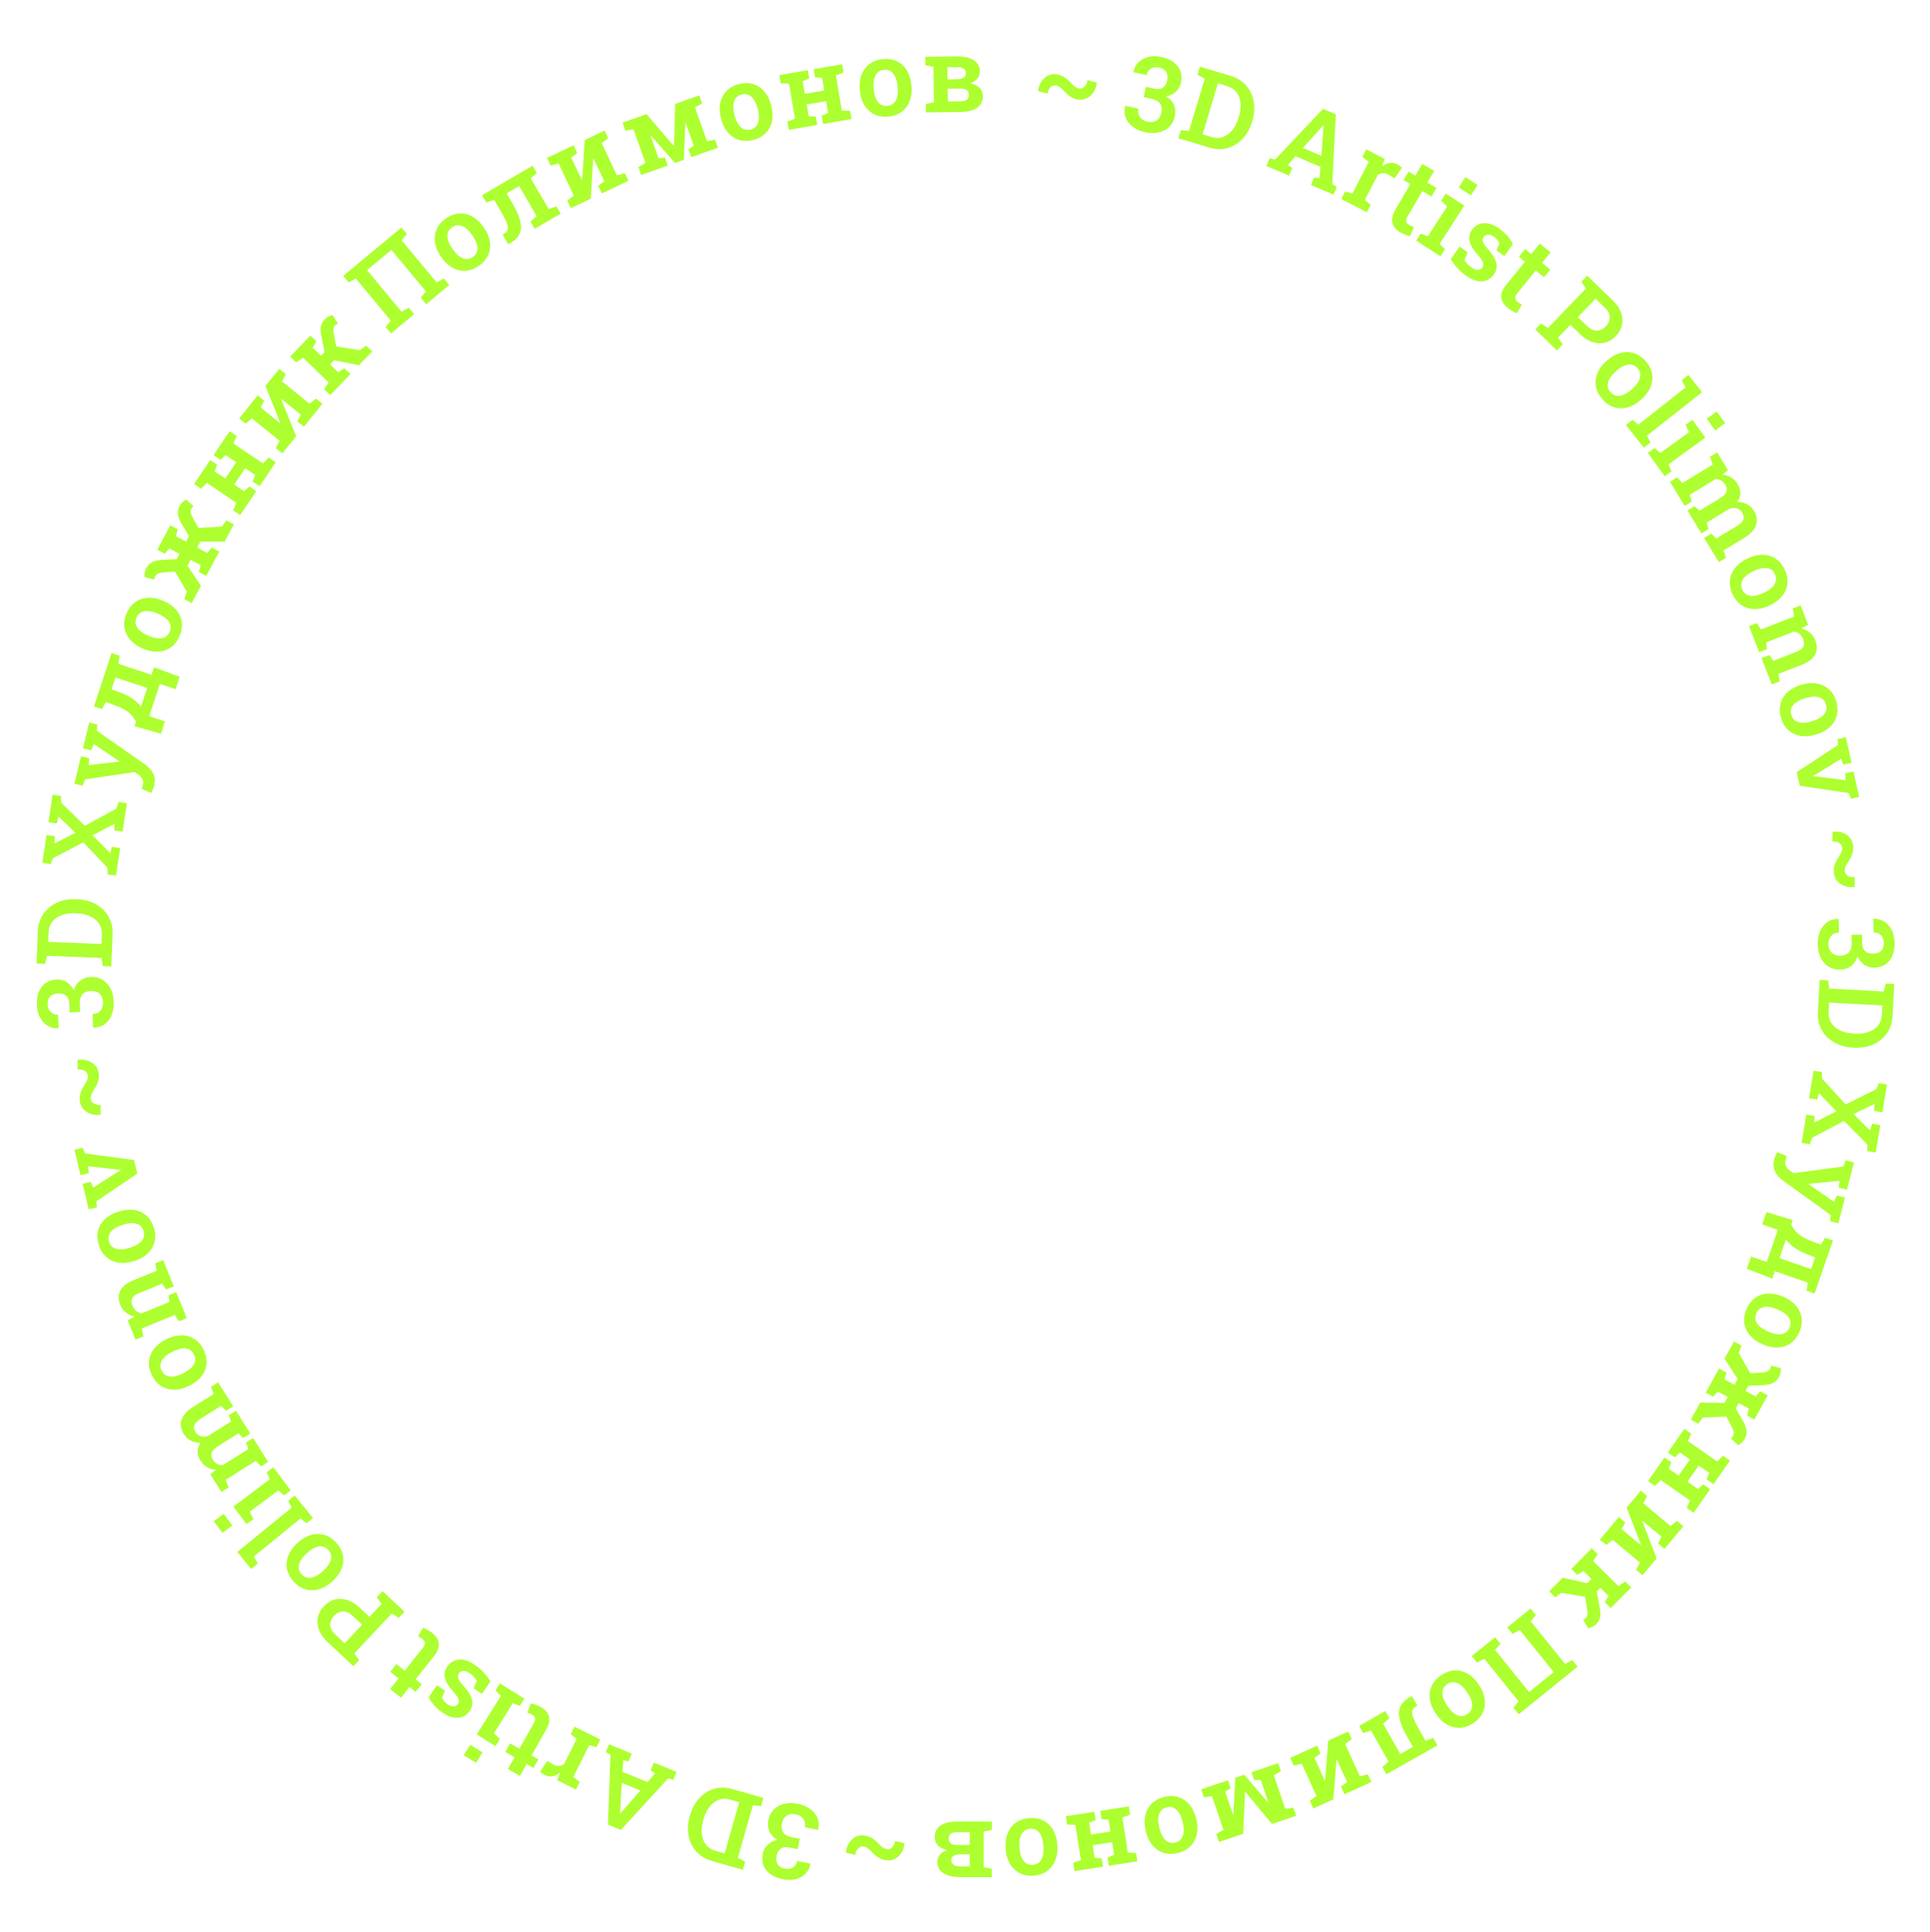 <?xml version="1.0" encoding="UTF-8"?> <svg xmlns="http://www.w3.org/2000/svg" width="1138" height="1139" viewBox="0 0 1138 1139" fill="none"> <path d="M636.019 58.706C634.376 58.513 632.87 58.011 631.502 57.2C630.134 56.388 628.741 55.188 627.323 53.599C626.387 52.574 625.543 51.804 624.79 51.289C624.038 50.773 623.231 50.465 622.369 50.364C621.227 50.229 620.203 50.637 619.299 51.588C618.397 52.518 617.861 53.705 617.691 55.148L612.097 53.727C612.343 51.643 612.954 49.815 613.931 48.243C614.929 46.674 616.186 45.491 617.702 44.694C619.221 43.877 620.902 43.576 622.746 43.793C624.39 43.987 625.923 44.513 627.346 45.371C628.789 46.232 630.204 47.425 631.589 48.949C632.503 49.991 633.326 50.769 634.058 51.282C634.812 51.777 635.621 52.075 636.483 52.177C637.605 52.309 638.63 51.891 639.556 50.923C640.486 49.935 641.036 48.709 641.208 47.246L646.802 48.666C646.557 50.751 645.925 52.587 644.905 54.174C643.905 55.763 642.634 56.975 641.093 57.81C639.555 58.624 637.863 58.923 636.019 58.706Z" fill="#ADFF2F"></path> <path d="M675.217 77.932C672.495 77.342 670.134 76.325 668.135 74.879C666.135 73.434 664.691 71.665 663.802 69.573C662.937 67.465 662.814 65.126 663.433 62.554L663.531 62.39L671.312 64.076C671.047 65.299 671.078 66.441 671.406 67.504C671.737 68.546 672.339 69.44 673.209 70.187C674.08 70.933 675.196 71.454 676.557 71.749C678.648 72.202 680.421 71.977 681.876 71.074C683.332 70.171 684.29 68.654 684.752 66.524C685.218 64.374 684.993 62.601 684.077 61.205C683.165 59.789 681.516 58.822 679.13 58.305L674.366 57.273L675.681 51.207L680.592 52.272C682.032 52.584 683.269 52.594 684.303 52.301C685.341 51.989 686.177 51.417 686.812 50.584C687.467 49.755 687.933 48.7 688.211 47.418C688.638 45.445 688.449 43.794 687.643 42.462C686.857 41.136 685.467 40.256 683.475 39.825C682.272 39.564 681.153 39.58 680.12 39.872C679.11 40.148 678.244 40.663 677.524 41.416C676.827 42.153 676.353 43.103 676.101 44.267L668.319 42.581L668.299 42.39C668.727 40.129 669.715 38.236 671.263 36.714C672.836 35.175 674.788 34.122 677.121 33.553C679.474 32.989 682.021 33.004 684.763 33.599C689.062 34.53 692.274 36.341 694.396 39.032C696.522 41.702 697.162 44.99 696.316 48.895C695.893 50.848 694.95 52.533 693.486 53.951C692.027 55.348 690.083 56.311 687.656 56.838C689.899 58.212 691.429 59.917 692.247 61.953C693.09 63.973 693.259 66.147 692.755 68.475C692.186 71.098 691.056 73.218 689.363 74.834C687.69 76.454 685.629 77.535 683.177 78.077C680.731 78.6 678.077 78.552 675.217 77.932Z" fill="#ADFF2F"></path> <path d="M694.812 81.504L696.241 76.749L701.109 77.169L710.354 46.408L706.06 44.075L707.498 39.291L712.079 40.668L725.618 44.737C729.387 45.87 732.425 47.752 734.732 50.384C737.058 53.022 738.556 56.138 739.225 59.732C739.894 63.326 739.622 67.143 738.407 71.182L738.172 71.965C736.976 75.947 735.114 79.265 732.588 81.92C730.088 84.561 727.147 86.354 723.765 87.297C720.409 88.228 716.846 88.126 713.077 86.993L694.812 81.504ZM709.1 79.192L714.492 80.812C716.908 81.538 719.149 81.516 721.214 80.746C723.279 79.975 725.087 78.622 726.638 76.686C728.209 74.755 729.415 72.389 730.257 69.586L730.51 68.746C731.364 65.904 731.665 63.255 731.413 60.798C731.186 58.328 730.417 56.221 729.108 54.479C727.804 52.717 725.944 51.473 723.528 50.747L718.135 49.126L709.1 79.192Z" fill="#ADFF2F"></path> <path d="M746.715 97.838L748.665 93.272L751.766 94.103L780.114 64.169L787.659 67.39L785.54 108.52L788.257 110.173L786.308 114.739L772.971 109.046L774.92 104.48L778.014 105.175L778.581 98.373L763.907 92.11L759.387 97.224L762.001 98.965L760.052 103.532L746.715 97.838ZM768.209 87.198L779.152 91.869L780.324 75.319L780.434 73.983L780.267 73.912L779.326 74.959L768.209 87.198Z" fill="#ADFF2F"></path> <path d="M790.821 117.286L793.107 112.879L797.422 114.094L807.08 95.469L803.305 92.489L805.605 88.055L816.57 93.741L815.011 97.536L814.744 98.182C816.287 97.004 817.814 96.296 819.325 96.056C820.845 95.799 822.349 96.056 823.836 96.827C824.32 97.078 824.816 97.392 825.325 97.77C825.861 98.139 826.294 98.488 826.623 98.818L822.292 105.131L818.56 102.924C817.423 102.266 816.353 101.984 815.35 102.077C814.365 102.18 813.371 102.54 812.369 103.157L804.731 117.884L808.21 120.711L805.924 125.119L790.821 117.286Z" fill="#ADFF2F"></path> <path d="M825.599 136.917C823.091 135.448 821.549 133.609 820.972 131.4C820.422 129.184 821.04 126.552 822.825 123.504L831.592 108.536L827.595 106.195L830.548 101.153L834.544 103.494L838.584 96.598L845.663 100.744L841.624 107.64L847.031 110.807L844.078 115.849L838.671 112.682L829.904 127.65C829.231 128.8 828.99 129.77 829.182 130.56C829.374 131.351 829.879 131.986 830.697 132.465C831.15 132.731 831.667 132.987 832.248 133.233C832.828 133.48 833.322 133.675 833.728 133.82L831.455 139.259C830.538 139.027 829.556 138.708 828.506 138.304C827.474 137.91 826.505 137.448 825.599 136.917Z" fill="#ADFF2F"></path> <path d="M835.031 141.863L837.726 137.693L841.906 139.313L853.293 121.693L849.794 118.351L852.505 114.155L863.413 121.204L848.821 143.783L852.015 146.928L849.32 151.098L835.031 141.863ZM860.137 110.545L864.097 104.417L871.267 109.051L867.307 115.179L860.137 110.545Z" fill="#ADFF2F"></path> <path d="M864.226 162.354C862.282 160.943 860.6 159.447 859.178 157.867C857.785 156.282 856.549 154.549 855.47 152.669L860.661 145.363L865.364 148.778L863.521 153.276C863.945 154.032 864.448 154.747 865.032 155.42C865.616 156.093 866.349 156.75 867.231 157.39C868.913 158.611 870.299 159.193 871.388 159.136C872.505 159.074 873.372 158.618 873.988 157.769C874.581 156.952 874.723 155.983 874.415 154.862C874.119 153.724 873.077 152.17 871.291 150.199C868.625 147.242 867.035 144.554 866.52 142.135C866.018 139.701 866.532 137.43 868.061 135.323C869.128 133.853 870.47 132.795 872.087 132.148C873.72 131.513 875.557 131.387 877.598 131.771C879.65 132.139 881.82 133.153 884.106 134.813C886.115 136.271 887.772 137.785 889.076 139.355C890.396 140.938 891.381 142.45 892.029 143.893L887.065 150.989L882.386 147.592L884.152 143.562C883.927 142.875 883.562 142.211 883.055 141.569C882.56 140.91 881.913 140.291 881.113 139.71C879.806 138.761 878.584 138.298 877.445 138.32C876.324 138.353 875.455 138.795 874.838 139.644C874.482 140.134 874.279 140.672 874.227 141.258C874.176 141.844 874.371 142.572 874.813 143.441C875.282 144.306 876.09 145.391 877.237 146.698C880.044 149.908 881.729 152.689 882.29 155.042C882.868 157.407 882.363 159.683 880.774 161.872C879.019 164.289 876.709 165.617 873.842 165.855C870.992 166.106 867.786 164.939 864.226 162.354Z" fill="#ADFF2F"></path> <path d="M888.924 181.417C886.671 179.581 885.429 177.527 885.198 175.255C884.995 172.981 886.01 170.475 888.241 167.737L899.202 154.292L895.612 151.365L899.304 146.837L902.894 149.764L907.944 143.569L914.303 148.753L909.253 154.948L914.11 158.907L910.418 163.436L905.561 159.476L894.6 172.921C893.758 173.953 893.372 174.875 893.44 175.686C893.508 176.496 893.91 177.202 894.645 177.801C895.052 178.132 895.523 178.465 896.059 178.797C896.595 179.13 897.053 179.399 897.432 179.604L894.35 184.63C893.48 184.26 892.558 183.794 891.583 183.234C890.623 182.686 889.737 182.08 888.924 181.417Z" fill="#ADFF2F"></path> <path d="M905.266 194.241L908.712 190.667L912.764 193.313L935.187 170.062L932.396 166.108L935.864 162.513L939.285 165.812L950.856 176.971C953.253 179.283 954.902 181.686 955.804 184.182C956.734 186.677 956.936 189.129 956.408 191.536C955.895 193.929 954.679 196.121 952.76 198.111C950.826 200.116 948.673 201.418 946.3 202.018C943.942 202.603 941.499 202.476 938.971 201.637C936.458 200.812 934.003 199.244 931.606 196.932L925.962 191.489L918.691 199.029L921.482 202.982L918.036 206.556L905.266 194.241ZM930.376 186.913L936.02 192.356C937.879 194.149 939.764 195 941.675 194.908C943.586 194.816 945.291 193.993 946.79 192.439C948.303 190.87 949.085 189.114 949.136 187.172C949.2 185.215 948.302 183.341 946.443 181.547L940.799 176.104L930.376 186.913Z" fill="#ADFF2F"></path> <path d="M944.895 235.419C942.765 233.018 941.472 230.496 941.015 227.853C940.558 225.209 940.857 222.597 941.911 220.015C942.981 217.419 944.739 215.037 947.185 212.867L947.66 212.445C950.091 210.288 952.65 208.84 955.339 208.1C958.028 207.36 960.666 207.367 963.251 208.122C965.837 208.876 968.181 210.439 970.284 212.809C972.4 215.194 973.68 217.715 974.121 220.372C974.578 223.016 974.273 225.621 973.205 228.188C972.15 230.769 970.4 233.145 967.954 235.315L967.478 235.737C965.033 237.907 962.458 239.369 959.754 240.123C957.078 240.878 954.455 240.872 951.885 240.103C949.314 239.335 946.984 237.774 944.895 235.419ZM949.627 231.219C950.686 232.412 951.881 233.105 953.213 233.299C954.559 233.508 955.98 233.285 957.478 232.631C958.99 231.964 960.509 230.954 962.033 229.601L962.509 229.179C964.018 227.839 965.187 226.465 966.014 225.056C966.842 223.648 967.232 222.263 967.185 220.902C967.152 219.527 966.6 218.236 965.529 217.028C964.457 215.821 963.241 215.119 961.88 214.924C960.548 214.73 959.133 214.96 957.636 215.614C956.138 216.268 954.635 217.265 953.125 218.604L952.65 219.026C951.11 220.392 949.926 221.78 949.099 223.189C948.271 224.598 947.881 225.982 947.929 227.343C947.976 228.704 948.542 229.996 949.627 231.219Z" fill="#ADFF2F"></path> <path d="M958.711 250.529L962.607 247.451L966.06 250.355L993.874 228.376L991.639 224.084L995.559 220.987L1003.61 231.177L971.165 256.816L973.193 260.847L969.297 263.925L958.711 250.529Z" fill="#ADFF2F"></path> <path d="M971.614 266.99L975.632 264.074L978.945 267.094L995.926 254.773L993.87 250.393L997.913 247.459L1005.54 257.971L983.781 273.758L985.624 277.845L981.605 280.76L971.614 266.99ZM1006.33 246.848L1012.24 242.563L1017.25 249.473L1011.35 253.758L1006.33 246.848Z" fill="#ADFF2F"></path> <path d="M984.7 284.003L988.941 281.423L992.014 284.727L1009.94 273.824L1008.24 269.291L1012.51 266.695L1018.93 277.248L1015.45 279.792C1017.33 279.899 1019.05 280.413 1020.6 281.334C1022.17 282.245 1023.5 283.598 1024.59 285.391C1025.69 287.201 1026.23 289 1026.21 290.786C1026.19 292.572 1025.56 294.286 1024.34 295.927C1026.38 295.866 1028.26 296.272 1029.97 297.144C1031.68 298.016 1033.1 299.383 1034.24 301.246C1035.94 304.039 1036.33 306.814 1035.4 309.572C1034.48 312.329 1032.09 314.882 1028.23 317.232L1016.23 324.532L1017.75 328.78L1013.51 331.36L1004.82 317.083L1009.06 314.503L1011.95 317.497L1023.97 310.181C1026.2 308.828 1027.52 307.519 1027.93 306.253C1028.37 304.994 1028.15 303.648 1027.28 302.217C1026.49 300.924 1025.44 300.088 1024.12 299.708C1022.81 299.328 1021.43 299.352 1019.99 299.78L1006.25 308.134L1007.47 311.891L1003.23 314.471L994.973 300.892L999.215 298.312L1001.99 301.125L1014.02 293.809C1016.15 292.508 1017.45 291.209 1017.92 289.912C1018.38 288.615 1018.18 287.251 1017.31 285.819C1016.59 284.647 1015.74 283.794 1014.76 283.26C1013.79 282.715 1012.71 282.452 1011.51 282.469L996.278 291.736L997.61 295.674L993.369 298.254L984.7 284.003Z" fill="#ADFF2F"></path> <path d="M1021.7 350.502C1020.3 347.613 1019.75 344.834 1020.02 342.166C1020.3 339.498 1021.3 337.065 1023.02 334.868C1024.75 332.661 1027.09 330.846 1030.04 329.423L1030.61 329.147C1033.54 327.732 1036.39 327.035 1039.18 327.054C1041.97 327.073 1044.51 327.798 1046.79 329.227C1049.07 330.657 1050.9 332.798 1052.28 335.651C1053.67 338.522 1054.22 341.296 1053.92 343.973C1053.64 346.641 1052.64 349.065 1050.91 351.244C1049.19 353.442 1046.86 355.252 1043.92 356.675L1043.35 356.952C1040.4 358.375 1037.53 359.081 1034.72 359.071C1031.94 359.07 1029.42 358.35 1027.15 356.911C1024.89 355.473 1023.07 353.337 1021.7 350.502ZM1027.4 347.748C1028.09 349.184 1029.05 350.176 1030.28 350.725C1031.52 351.292 1032.95 351.465 1034.57 351.242C1036.2 351.012 1037.94 350.453 1039.78 349.565L1040.35 349.289C1042.16 348.41 1043.66 347.406 1044.84 346.275C1046.02 345.144 1046.77 343.918 1047.1 342.595C1047.44 341.264 1047.26 339.871 1046.56 338.418C1045.86 336.964 1044.88 335.958 1043.62 335.4C1042.39 334.851 1040.97 334.687 1039.35 334.909C1037.73 335.132 1036.01 335.682 1034.19 336.56L1033.62 336.837C1031.77 337.733 1030.25 338.746 1029.07 339.877C1027.89 341.007 1027.14 342.234 1026.82 343.557C1026.49 344.879 1026.69 346.276 1027.4 347.748Z" fill="#ADFF2F"></path> <path d="M1031.3 369.115L1035.93 367.307L1038.37 371.065L1057.91 363.428L1057.04 358.699L1061.69 356.88L1066.19 368.384L1061.93 370.47C1063.89 370.875 1065.59 371.661 1067.05 372.827C1068.52 374.004 1069.64 375.551 1070.39 377.469C1071.59 380.533 1071.55 383.308 1070.29 385.794C1069.06 388.291 1066.38 390.345 1062.27 391.954L1048.62 397.288L1049.37 401.707L1044.75 403.514L1038.68 387.978L1043.3 386.171L1045.61 389.59L1059.2 384.278C1061.38 383.426 1062.76 382.391 1063.32 381.174C1063.9 379.949 1063.86 378.481 1063.19 376.771C1062.69 375.493 1061.97 374.484 1061.03 373.746C1060.12 373.019 1059.04 372.544 1057.78 372.321L1041.37 378.735L1041.93 382.674L1037.31 384.482L1031.3 369.115Z" fill="#ADFF2F"></path> <path d="M1050.2 423.359C1049.27 420.289 1049.15 417.457 1049.83 414.864C1050.52 412.271 1051.89 410.022 1053.92 408.117C1055.98 406.205 1058.57 404.774 1061.7 403.824L1062.31 403.639C1065.42 402.694 1068.35 402.447 1071.1 402.897C1073.85 403.347 1076.24 404.455 1078.28 406.221C1080.31 407.986 1081.79 410.385 1082.71 413.417C1083.64 416.468 1083.75 419.293 1083.04 421.891C1082.35 424.484 1080.99 426.724 1078.94 428.61C1076.91 430.515 1074.32 431.944 1071.2 432.894L1070.59 433.079C1067.46 434.029 1064.51 434.283 1061.74 433.838C1058.99 433.407 1056.61 432.306 1054.6 430.535C1052.58 428.763 1051.12 426.371 1050.2 423.359ZM1056.25 421.519C1056.72 423.045 1057.51 424.174 1058.64 424.906C1059.78 425.658 1061.16 426.05 1062.8 426.081C1064.45 426.106 1066.25 425.822 1068.2 425.229L1068.81 425.044C1070.74 424.458 1072.38 423.697 1073.72 422.762C1075.06 421.828 1075.99 420.732 1076.52 419.476C1077.06 418.213 1077.1 416.81 1076.63 415.265C1076.16 413.72 1075.35 412.575 1074.19 411.829C1073.06 411.096 1071.68 410.715 1070.05 410.684C1068.41 410.653 1066.63 410.931 1064.7 411.517L1064.09 411.702C1062.12 412.301 1060.47 413.067 1059.13 414.002C1057.79 414.936 1056.85 416.032 1056.33 417.288C1055.8 418.545 1055.78 419.955 1056.25 421.519Z" fill="#ADFF2F"></path> <path d="M1059.42 455.186L1083.74 439.223L1083.5 435.677L1088.38 434.585L1091.75 449.651L1086.88 450.743L1085.5 447.36L1071.41 456.069L1069.07 457.37L1069.11 457.547L1071.81 457.842L1088.32 459.974L1088.02 455.854L1092.9 454.762L1096.26 469.799L1091.39 470.89L1090.01 467.507L1061.22 463.192L1059.42 455.186Z" fill="#ADFF2F"></path> <path d="M1081.31 514.769C1081.11 513.126 1081.24 511.544 1081.71 510.024C1082.18 508.504 1083.01 506.867 1084.22 505.114C1085 503.963 1085.55 502.962 1085.87 502.109C1086.2 501.257 1086.31 500.4 1086.2 499.538C1086.06 498.396 1085.43 497.498 1084.29 496.842C1083.17 496.185 1081.89 495.943 1080.45 496.118L1080.51 490.347C1082.6 490.095 1084.52 490.258 1086.28 490.838C1088.04 491.438 1089.48 492.381 1090.61 493.667C1091.77 494.951 1092.45 496.514 1092.68 498.357C1092.88 500 1092.73 501.614 1092.23 503.2C1091.73 504.805 1090.9 506.46 1089.75 508.166C1088.95 509.299 1088.39 510.282 1088.06 511.114C1087.76 511.964 1087.66 512.82 1087.76 513.682C1087.9 514.804 1088.55 515.701 1089.71 516.374C1090.88 517.044 1092.21 517.291 1093.67 517.113L1093.61 522.885C1091.52 523.137 1089.59 522.955 1087.81 522.337C1086.03 521.74 1084.55 520.79 1083.37 519.489C1082.22 518.185 1081.53 516.612 1081.31 514.769Z" fill="#ADFF2F"></path> <path d="M1071.81 556.79C1071.74 554.005 1072.17 551.471 1073.1 549.186C1074.04 546.902 1075.41 545.08 1077.24 543.722C1079.08 542.383 1081.32 541.71 1083.97 541.704L1084.15 541.76L1084.35 549.719C1083.1 549.751 1082 550.052 1081.04 550.621C1080.11 551.19 1079.38 551.985 1078.86 553.008C1078.35 554.03 1078.1 555.238 1078.14 556.63C1078.19 558.768 1078.83 560.438 1080.05 561.639C1081.27 562.839 1082.97 563.412 1085.15 563.357C1087.35 563.301 1089.02 562.664 1090.16 561.444C1091.32 560.223 1091.87 558.392 1091.81 555.951L1091.69 551.079L1097.89 550.922L1098.02 555.945C1098.05 557.418 1098.34 558.622 1098.87 559.558C1099.41 560.493 1100.17 561.17 1101.13 561.59C1102.09 562.03 1103.22 562.234 1104.53 562.201C1106.55 562.15 1108.11 561.575 1109.22 560.477C1110.32 559.4 1110.84 557.842 1110.79 555.804C1110.76 554.573 1110.48 553.49 1109.95 552.555C1109.45 551.639 1108.74 550.92 1107.84 550.398C1106.96 549.895 1105.92 549.659 1104.73 549.689L1104.53 541.729L1104.71 541.664C1107.01 541.546 1109.08 542.058 1110.93 543.203C1112.8 544.367 1114.28 546.015 1115.38 548.148C1116.49 550.3 1117.08 552.778 1117.15 555.583C1117.26 559.981 1116.26 563.529 1114.15 566.228C1112.05 568.925 1109.01 570.325 1105.02 570.426C1103.02 570.476 1101.16 569.958 1099.43 568.871C1097.73 567.783 1096.34 566.123 1095.25 563.889C1094.45 566.393 1093.15 568.283 1091.37 569.559C1089.6 570.856 1087.53 571.534 1085.15 571.594C1082.47 571.662 1080.14 571.065 1078.17 569.802C1076.2 568.56 1074.66 566.812 1073.55 564.559C1072.47 562.305 1071.89 559.715 1071.81 556.79Z" fill="#ADFF2F"></path> <path d="M1072.94 577.663L1077.9 577.932L1078.64 582.762L1110.71 584.505L1111.97 579.783L1116.96 580.054L1116.7 584.83L1115.93 598.947C1115.72 602.876 1114.6 606.272 1112.59 609.134C1110.57 612.016 1107.9 614.205 1104.56 615.701C1101.22 617.198 1097.45 617.831 1093.24 617.603L1092.42 617.558C1088.27 617.333 1084.61 616.305 1081.43 614.475C1078.28 612.667 1075.84 610.23 1074.13 607.166C1072.44 604.123 1071.69 600.636 1071.91 596.707L1072.94 577.663ZM1078.55 591.004L1078.25 596.627C1078.11 599.146 1078.66 601.318 1079.9 603.144C1081.13 604.969 1082.87 606.408 1085.12 607.46C1087.36 608.532 1089.95 609.147 1092.87 609.306L1093.75 609.353C1096.71 609.514 1099.36 609.183 1101.68 608.36C1104.03 607.557 1105.9 606.315 1107.28 604.631C1108.69 602.949 1109.46 600.849 1109.6 598.33L1109.9 592.707L1078.55 591.004Z" fill="#ADFF2F"></path> <path d="M1069.36 631.138L1074.25 631.951L1074.34 635.863L1088.3 651.067L1106.41 641.981L1107.75 638.521L1112.68 639.338L1109.96 655.704L1105.03 654.887L1105.33 650.701L1092.91 656.772L1102.72 666.44L1103.79 662.413L1108.71 663.23L1106.02 679.447L1101.09 678.63L1100.99 674.623L1087.3 660.783L1068.6 670.631L1067.18 674.569L1062.29 673.756L1065.06 657.032L1069.96 657.844L1069.71 661.731L1082.84 655.132L1072.57 644.529L1071.56 648.198L1066.66 647.385L1069.36 631.138Z" fill="#ADFF2F"></path> <path d="M1046.17 683.452C1046.34 682.787 1046.6 682.062 1046.95 681.276C1047.27 680.505 1047.6 679.809 1047.95 679.19L1053.64 681.618C1053.49 681.955 1053.34 682.353 1053.18 682.812C1053.01 683.291 1052.89 683.677 1052.82 683.97C1052.5 685.221 1052.58 686.367 1053.06 687.408C1053.55 688.449 1054.37 689.369 1055.54 690.169L1057.58 691.599L1086.81 687.66L1088.35 683.991L1093.19 685.232L1089.05 701.36L1084.21 700.119L1084.63 696.068L1068.88 697.623L1066.42 697.836L1066.37 698.012L1081.47 708.509L1083.02 704.781L1087.85 706.023L1083.97 721.154L1079.13 719.912L1079.53 716.295L1051.52 696.107C1050.18 695.139 1049.02 694.05 1048.04 692.84C1047.04 691.644 1046.35 690.269 1045.98 688.715C1045.6 687.181 1045.66 685.427 1046.17 683.452Z" fill="#ADFF2F"></path> <path d="M1041.57 714.558L1057.07 719.218L1056.14 721.878C1056.79 723.105 1057.46 724.172 1058.17 725.08C1058.9 726.014 1059.72 726.853 1060.64 727.598C1061.56 728.368 1062.67 729.083 1063.96 729.743C1065.27 730.409 1066.82 731.097 1068.63 731.807L1073.7 733.723L1076.08 729.615L1080.8 731.249L1071.53 758.025L1069.97 762.545L1065.25 760.911L1065.95 756.094L1046.56 749.379L1045.03 753.784L1030.01 747.943L1032.51 740.734L1041.75 743.933L1048.31 724.995L1039.07 721.796L1041.57 714.558ZM1053.04 730.765L1049.26 741.665L1067.88 748.113L1070.27 741.218L1065.94 739.56C1062.83 738.375 1060.22 737.033 1058.11 735.534C1056.02 734.042 1054.33 732.453 1053.04 730.765Z" fill="#ADFF2F"></path> <path d="M1029.81 771.688C1031.1 768.747 1032.84 766.515 1035.05 764.991C1037.26 763.466 1039.76 762.641 1042.54 762.515C1045.35 762.397 1048.25 762.993 1051.24 764.302L1051.83 764.556C1054.8 765.857 1057.19 767.573 1058.99 769.703C1060.79 771.833 1061.89 774.23 1062.29 776.893C1062.69 779.557 1062.26 782.34 1060.99 785.244C1059.71 788.166 1057.96 790.385 1055.74 791.901C1053.53 793.425 1051.03 794.241 1048.26 794.349C1045.47 794.475 1042.58 793.884 1039.58 792.575L1039 792.32C1036.01 791.011 1033.6 789.287 1031.78 787.149C1029.97 785.037 1028.88 782.654 1028.49 779.998C1028.11 777.343 1028.55 774.573 1029.81 771.688ZM1035.61 774.221C1034.97 775.682 1034.84 777.058 1035.23 778.348C1035.6 779.658 1036.4 780.854 1037.62 781.939C1038.86 783.032 1040.42 783.986 1042.29 784.802L1042.87 785.057C1044.72 785.865 1046.46 786.349 1048.08 786.509C1049.71 786.668 1051.13 786.441 1052.34 785.827C1053.58 785.221 1054.52 784.178 1055.16 782.699C1055.81 781.219 1055.94 779.821 1055.54 778.503C1055.16 777.213 1054.36 776.025 1053.14 774.941C1051.91 773.856 1050.38 772.91 1048.53 772.102L1047.95 771.847C1046.06 771.023 1044.3 770.531 1042.68 770.371C1041.05 770.211 1039.63 770.438 1038.42 771.053C1037.2 771.667 1036.27 772.723 1035.61 774.221Z" fill="#ADFF2F"></path> <path d="M1022.46 790.807L1026.81 793.211L1025.21 797.48L1032.05 809.568L1039.67 809.047C1040.59 808.959 1041.41 808.74 1042.11 808.39C1042.82 808.067 1043.36 807.57 1043.73 806.899C1043.9 806.599 1044 806.36 1044.06 806.181C1044.11 806.003 1044.22 805.615 1044.39 805.016L1050.03 806.58C1050.09 807.513 1050.05 808.37 1049.92 809.15C1049.79 809.931 1049.46 810.806 1048.92 811.778C1048.02 813.402 1046.83 814.576 1045.34 815.3C1043.86 816.024 1042.03 816.431 1039.86 816.521L1030.9 816.892L1029.21 819.938L1035.2 823.251L1037.94 820.167L1042.31 822.586L1034.43 836.837L1030.06 834.418L1031.23 830.429L1025.24 827.116L1023.5 830.268L1027.94 838.056C1029.02 839.944 1029.65 841.7 1029.83 843.325C1030.01 844.967 1029.64 846.61 1028.73 848.252C1028.21 849.206 1027.64 849.941 1027.03 850.457C1026.44 850.984 1025.74 851.483 1024.92 851.955L1020.6 848.007C1021.02 847.546 1021.29 847.236 1021.43 847.079C1021.55 846.94 1021.69 846.729 1021.85 846.446C1022.23 845.758 1022.37 845.018 1022.28 844.229C1022.19 843.466 1021.93 842.687 1021.49 841.892L1017.89 835.088L1004.07 835.676L1001.3 839.3L996.959 836.896L1002.56 826.778L1016.83 826.995L1018.75 823.525L1012.87 820.271L1010.11 823.381L1005.77 820.977L1013.65 806.726L1018 809.13L1016.84 813.093L1022.72 816.347L1024.61 812.93L1016.86 800.925L1022.46 790.807Z" fill="#ADFF2F"></path> <path d="M993.163 842.292L997.241 845.125L995.275 849.546L1012.51 861.516L1015.96 858.13L1020.06 860.98L1010.36 874.953L1006.26 872.103L1007.82 868.254L1001.63 863.953L995.018 873.475L1001.21 877.776L1004.25 874.987L1008.35 877.837L1006.06 881.144L1001.36 887.907L998.648 891.81L994.546 888.96L996.511 884.539L979.281 872.57L975.824 875.955L971.746 873.122L981.453 859.149L985.531 861.982L983.979 865.807L989.797 869.848L996.412 860.326L990.594 856.284L987.534 859.098L983.457 856.265L993.163 842.292Z" fill="#ADFF2F"></path> <path d="M967.45 878.748L971.261 881.931L968.911 886.161L985.013 899.61L988.757 896.544L992.59 899.746L984.265 909.714L981.451 913.083L977.617 909.881L979.734 905.93L968.465 896.517L968.325 896.637L976.813 918.636L971.535 924.956L968.488 928.604L964.654 925.402L967.004 921.172L950.902 907.723L947.158 910.789L943.347 907.606L954.487 894.269L958.297 897.452L956.18 901.403L967.496 910.854L967.635 910.734L959.125 888.716L967.45 878.748Z" fill="#ADFF2F"></path> <path d="M938.593 912.722L942.119 916.217L939.396 920.253L954.296 935.023L958.308 932.265L961.856 935.782L949.75 947.994L946.202 944.477L948.52 940.849L943.661 936.033L941.508 938.204L943.218 947.359C943.67 949.54 943.778 951.424 943.542 953.009C943.293 954.608 942.535 956.046 941.271 957.322C940.504 958.096 939.742 958.663 938.988 959.023C938.247 959.397 937.428 959.693 936.53 959.911L933.447 954.937C933.988 954.592 934.343 954.362 934.514 954.247C934.671 954.146 934.863 953.981 935.09 953.752C935.587 953.251 935.898 952.593 936.023 951.779C936.148 950.993 936.13 950.166 935.97 949.296L934.586 941.317L920.619 938.98L916.991 941.565L913.465 938.07L921.372 930.093L935.943 933.284L938.394 930.811L933.621 926.08L930.013 928.429L926.487 924.933L938.593 912.722Z" fill="#ADFF2F"></path> <path d="M902.531 948.212L905.65 952.075L902.547 955.748L922.84 980.88L927.085 978.619L930.223 982.505L895.482 1010.56L892.344 1006.67L895.471 1002.98L875.178 977.849L870.909 980.128L867.79 976.265L881.569 965.139L884.688 969.002L881.584 972.675L901.592 997.453L916.148 985.7L896.14 960.922L891.848 963.22L888.729 959.357L902.531 948.212Z" fill="#ADFF2F"></path> <path d="M849.74 987.584C852.403 985.792 855.074 984.846 857.755 984.744C860.436 984.643 862.986 985.286 865.404 986.675C867.834 988.081 869.962 990.14 871.788 992.852L872.143 993.379C873.957 996.075 875.052 998.805 875.428 1001.57C875.804 1004.33 875.446 1006.94 874.354 1009.41C873.263 1011.87 871.402 1013.98 868.774 1015.75C866.128 1017.53 863.459 1018.47 860.767 1018.55C858.087 1018.65 855.545 1018 853.143 1016.6C850.725 1015.22 848.602 1013.16 846.777 1010.45L846.422 1009.92C844.596 1007.21 843.49 1004.47 843.102 1001.69C842.71 998.933 843.065 996.335 844.168 993.889C845.271 991.444 847.129 989.342 849.74 987.584ZM853.273 992.833C851.951 993.723 851.105 994.816 850.735 996.11C850.349 997.416 850.381 998.855 850.83 1000.43C851.29 1002.01 852.09 1003.65 853.228 1005.34L853.583 1005.87C854.71 1007.55 855.916 1008.89 857.203 1009.89C858.489 1010.9 859.81 1011.47 861.165 1011.61C862.531 1011.76 863.884 1011.38 865.224 1010.48C866.563 1009.58 867.42 1008.47 867.795 1007.14C868.165 1005.85 868.125 1004.42 867.675 1002.85C867.226 1001.27 866.438 999.651 865.311 997.977L864.956 997.45C863.807 995.742 862.589 994.384 861.303 993.377C860.016 992.369 858.696 991.799 857.34 991.665C855.985 991.531 854.63 991.92 853.273 992.833Z" fill="#ADFF2F"></path> <path d="M832.494 999.805L835.782 1005.49L834.901 1006.03C833.724 1006.69 833.004 1007.53 832.739 1008.54C832.474 1009.54 832.665 1010.89 833.311 1012.56C833.94 1014.25 835.014 1016.43 836.535 1019.12L840.5 1026.13L845.111 1024.56L847.57 1028.91L821.643 1043.58L817.507 1045.92L815.047 1041.57L818.737 1038.44L808.406 1020.18L803.822 1021.73L801.377 1017.41L816.817 1008.67L819.262 1013L815.546 1016.14L825.638 1033.98L833.095 1029.76L829.368 1023.17C826.188 1017.55 824.691 1012.94 824.876 1009.33C825.054 1005.75 827.163 1002.82 831.203 1000.54L832.494 999.805Z" fill="#ADFF2F"></path> <path d="M794.993 1020.71L797.053 1025.22L793.105 1028.02L801.81 1047.11L806.511 1045.97L808.584 1050.51L796.767 1055.9L792.773 1057.72L790.7 1053.18L794.318 1050.53L788.226 1037.17L788.048 1037.22L786.19 1060.72L778.697 1064.14L774.373 1066.11L772.3 1061.57L776.248 1058.77L767.544 1039.68L762.842 1040.83L760.782 1036.31L776.593 1029.1L778.653 1033.62L775.036 1036.26L781.153 1049.68L781.331 1049.63L783.176 1026.1L794.993 1020.71Z" fill="#ADFF2F"></path> <path d="M753.711 1039.39L755.308 1044.09L751.072 1046.49L757.82 1066.35L762.641 1065.67L764.248 1070.4L759.719 1071.94L750.031 1075.23L734.269 1056.32L734.097 1056.38L733.062 1081L723.287 1084.32L718.787 1085.85L717.18 1081.12L721.388 1078.73L714.639 1058.87L709.847 1059.53L708.25 1054.83L724.015 1049.48L725.612 1054.18L722.436 1056.22L727.042 1069.77L727.224 1069.74L728.401 1047.99L733.646 1046.2L747.689 1062.6L747.842 1062.48L743.304 1049.13L739.514 1049.45L737.917 1044.75L753.711 1039.39Z" fill="#ADFF2F"></path> <path d="M686.453 1059.32C689.573 1058.57 692.407 1058.62 694.955 1059.46C697.502 1060.3 699.667 1061.79 701.449 1063.94C703.235 1066.1 704.51 1068.78 705.274 1071.96L705.423 1072.57C706.182 1075.73 706.256 1078.67 705.643 1081.39C705.031 1084.11 703.784 1086.44 701.901 1088.36C700.018 1090.29 697.537 1091.62 694.456 1092.36C691.355 1093.11 688.529 1093.05 685.976 1092.19C683.429 1091.35 681.274 1089.85 679.512 1087.7C677.73 1085.56 676.457 1082.9 675.693 1079.72L675.545 1079.1C674.781 1075.92 674.702 1072.96 675.31 1070.22C675.903 1067.5 677.143 1065.19 679.03 1063.29C680.917 1061.38 683.392 1060.06 686.453 1059.32ZM687.931 1065.47C686.381 1065.85 685.207 1066.58 684.409 1067.66C683.591 1068.75 683.119 1070.11 682.991 1071.74C682.869 1073.39 683.045 1075.2 683.522 1077.18L683.67 1077.8C684.142 1079.76 684.804 1081.44 685.658 1082.83C686.512 1084.23 687.55 1085.22 688.773 1085.82C690.001 1086.44 691.4 1086.56 692.97 1086.18C694.54 1085.81 695.731 1085.06 696.544 1083.95C697.342 1082.87 697.805 1081.51 697.933 1079.88C698.06 1078.26 697.888 1076.46 697.416 1074.5L697.268 1073.88C696.787 1071.88 696.12 1070.18 695.266 1068.79C694.412 1067.39 693.374 1066.4 692.151 1065.8C690.927 1065.2 689.521 1065.09 687.931 1065.47Z" fill="#ADFF2F"></path> <path d="M665.556 1064.87L666.324 1069.77L661.769 1071.41L665.018 1092.13L669.854 1092.29L670.627 1097.23L653.819 1099.86L653.046 1094.93L656.913 1093.4L655.746 1085.95L644.291 1087.75L645.458 1095.2L649.576 1095.47L650.35 1100.41L646.372 1101.03L638.237 1102.3L633.541 1103.04L632.768 1098.11L637.323 1096.47L634.074 1075.75L629.238 1075.58L628.469 1070.68L645.278 1068.05L646.047 1072.95L642.209 1074.47L643.306 1081.47L654.761 1079.67L653.664 1072.68L649.516 1072.41L648.747 1067.5L665.556 1064.87Z" fill="#ADFF2F"></path> <path d="M606.87 1071.77C610.069 1071.53 612.859 1072.03 615.24 1073.27C617.62 1074.51 619.517 1076.33 620.932 1078.73C622.349 1081.15 623.18 1084 623.425 1087.26L623.473 1087.89C623.716 1091.13 623.318 1094.04 622.278 1096.63C621.238 1099.22 619.634 1101.31 617.467 1102.91C615.301 1104.51 612.637 1105.43 609.478 1105.67C606.298 1105.91 603.517 1105.4 601.136 1104.14C598.755 1102.9 596.868 1101.08 595.473 1098.68C594.058 1096.27 593.228 1093.44 592.982 1090.18L592.935 1089.55C592.69 1086.29 593.087 1083.35 594.125 1080.74C595.145 1078.16 596.739 1076.08 598.908 1074.5C601.076 1072.92 603.73 1072.01 606.87 1071.77ZM607.344 1078.08C605.754 1078.2 604.478 1078.73 603.517 1079.67C602.535 1080.62 601.851 1081.88 601.464 1083.47C601.079 1085.08 600.963 1086.9 601.116 1088.93L601.164 1089.57C601.315 1091.58 601.7 1093.34 602.32 1094.85C602.939 1096.36 603.805 1097.51 604.917 1098.3C606.03 1099.11 607.391 1099.45 609.001 1099.33C610.611 1099.21 611.906 1098.67 612.886 1097.7C613.848 1096.76 614.522 1095.49 614.908 1093.91C615.295 1092.32 615.413 1090.52 615.261 1088.51L615.214 1087.87C615.06 1085.82 614.673 1084.04 614.053 1082.53C613.433 1081.01 612.568 1079.86 611.456 1079.08C610.345 1078.29 608.974 1077.96 607.344 1078.08Z" fill="#ADFF2F"></path> <path d="M584.841 1073.84L584.832 1078.81L580.047 1079.71L580.007 1100.69L584.789 1101.61L584.779 1106.6L579.996 1106.59L566.494 1106.57C562.135 1106.56 558.746 1105.79 556.327 1104.28C553.908 1102.76 552.701 1100.53 552.706 1097.58C552.709 1095.96 553.196 1094.56 554.167 1093.37C555.118 1092.18 556.563 1091.27 558.502 1090.63C556.02 1090.12 554.175 1089.18 552.967 1087.8C551.759 1086.45 551.156 1084.84 551.16 1082.98C551.165 1079.98 552.32 1077.69 554.624 1076.12C556.907 1074.57 560.178 1073.8 564.437 1073.81L584.841 1073.84ZM571.842 1080.09L564.455 1080.07C562.76 1080.07 561.498 1080.38 560.669 1081C559.82 1081.65 559.395 1082.6 559.392 1083.85C559.39 1085.04 559.792 1085.96 560.598 1086.6C561.384 1087.27 562.655 1087.61 564.411 1087.61L571.828 1087.62L571.842 1080.09ZM571.817 1093.13L566.308 1093.12C564.491 1093.14 563.148 1093.44 562.279 1094.02C561.39 1094.61 560.945 1095.49 560.942 1096.66C560.938 1099.06 562.772 1100.26 566.445 1100.27L571.804 1100.28L571.817 1093.13Z" fill="#ADFF2F"></path> <path d="M509.354 1081.95C511 1082.12 512.512 1082.6 513.891 1083.39C515.27 1084.19 516.68 1085.37 518.121 1086.94C519.071 1087.95 519.926 1088.71 520.685 1089.21C521.445 1089.72 522.256 1090.01 523.119 1090.1C524.264 1090.22 525.281 1089.8 526.172 1088.84C527.061 1087.89 527.58 1086.7 527.73 1085.25L533.343 1086.59C533.127 1088.68 532.542 1090.52 531.586 1092.1C530.611 1093.69 529.371 1094.89 527.866 1095.71C526.359 1096.54 524.682 1096.87 522.835 1096.68C521.189 1096.51 519.648 1096 518.213 1095.16C516.758 1094.32 515.327 1093.15 513.92 1091.65C512.992 1090.62 512.158 1089.85 511.419 1089.35C510.658 1088.86 509.845 1088.58 508.982 1088.49C507.858 1088.37 506.839 1088.8 505.926 1089.78C505.011 1090.78 504.477 1092.02 504.326 1093.48L498.712 1092.14C498.928 1090.05 499.535 1088.21 500.533 1086.61C501.51 1085.01 502.764 1083.78 504.293 1082.92C505.82 1082.08 507.507 1081.76 509.354 1081.95Z" fill="#ADFF2F"></path> <path d="M470.445 1063.35C473.176 1063.9 475.552 1064.88 477.573 1066.3C479.594 1067.71 481.064 1069.46 481.984 1071.54C482.881 1073.63 483.038 1075.97 482.458 1078.55L482.363 1078.71L474.557 1077.15C474.804 1075.92 474.755 1074.78 474.412 1073.72C474.065 1072.68 473.45 1071.8 472.569 1071.06C471.687 1070.33 470.563 1069.83 469.198 1069.55C467.101 1069.13 465.331 1069.38 463.889 1070.31C462.448 1071.23 461.512 1072.76 461.082 1074.9C460.648 1077.06 460.9 1078.82 461.836 1080.21C462.769 1081.61 464.432 1082.55 466.827 1083.03L471.605 1083.99L470.381 1090.08L465.455 1089.09C464.01 1088.8 462.773 1088.81 461.744 1089.11C460.71 1089.44 459.883 1090.03 459.26 1090.87C458.618 1091.71 458.168 1092.77 457.909 1094.05C457.511 1096.03 457.725 1097.68 458.551 1099C459.357 1100.32 460.759 1101.17 462.758 1101.58C463.965 1101.82 465.083 1101.79 466.112 1101.48C467.118 1101.19 467.976 1100.66 468.685 1099.9C469.37 1099.15 469.831 1098.19 470.065 1097.02L477.871 1098.59L477.894 1098.78C477.5 1101.05 476.54 1102.96 475.015 1104.5C473.466 1106.07 471.529 1107.15 469.205 1107.75C466.861 1108.35 464.314 1108.37 461.564 1107.82C457.25 1106.95 454.013 1105.19 451.85 1102.53C449.684 1099.89 448.995 1096.62 449.783 1092.7C450.177 1090.74 451.095 1089.04 452.537 1087.6C453.975 1086.18 455.904 1085.19 458.323 1084.63C456.06 1083.29 454.505 1081.6 453.656 1079.58C452.783 1077.57 452.582 1075.4 453.051 1073.07C453.58 1070.44 454.679 1068.3 456.347 1066.66C457.995 1065.01 460.041 1063.9 462.484 1063.32C464.922 1062.76 467.576 1062.77 470.445 1063.35Z" fill="#ADFF2F"></path> <path d="M450.137 1059.87L448.775 1064.65L443.901 1064.3L435.089 1095.18L439.414 1097.46L438.044 1102.26L433.444 1100.95L419.849 1097.07C416.065 1095.99 413.001 1094.15 410.657 1091.55C408.294 1088.95 406.753 1085.85 406.033 1082.27C405.314 1078.68 405.533 1074.86 406.69 1070.81L406.914 1070.02C408.055 1066.02 409.87 1062.68 412.358 1059.99C414.821 1057.31 417.737 1055.48 421.105 1054.49C424.448 1053.51 428.012 1053.56 431.796 1054.64L450.137 1059.87ZM435.883 1062.39L430.468 1060.84C428.042 1060.15 425.802 1060.2 423.748 1061C421.694 1061.8 419.905 1063.18 418.381 1065.14C416.838 1067.09 415.665 1069.47 414.862 1072.29L414.621 1073.13C413.807 1075.99 413.543 1078.64 413.83 1081.09C414.091 1083.56 414.889 1085.65 416.223 1087.38C417.552 1089.12 419.429 1090.34 421.855 1091.03L427.27 1092.58L435.883 1062.39Z" fill="#ADFF2F"></path> <path d="M398.946 1044.54L397.07 1049.14L393.955 1048.36L366.089 1078.74L358.493 1075.64L359.956 1034.48L357.213 1032.87L359.089 1028.28L372.515 1033.76L370.639 1038.35L367.534 1037.71L367.076 1044.52L381.847 1050.55L386.286 1045.36L383.644 1043.66L385.52 1039.06L398.946 1044.54ZM377.624 1055.53L366.609 1051.03L365.7 1067.6L365.612 1068.93L365.781 1069L366.704 1067.94L377.624 1055.53Z" fill="#ADFF2F"></path> <path d="M353.962 1025.49L351.738 1029.93L347.407 1028.78L338.011 1047.54L341.826 1050.46L339.589 1054.93L328.546 1049.4L330.051 1045.58L330.309 1044.93C328.783 1046.13 327.266 1046.86 325.758 1047.12C324.242 1047.4 322.735 1047.16 321.237 1046.41C320.75 1046.17 320.249 1045.86 319.735 1045.49C319.194 1045.13 318.756 1044.79 318.422 1044.46L322.665 1038.09L326.427 1040.24C327.573 1040.89 328.647 1041.15 329.648 1041.05C330.632 1040.93 331.621 1040.56 332.614 1039.92L340.044 1025.09L336.526 1022.31L338.75 1017.87L353.962 1025.49Z" fill="#ADFF2F"></path> <path d="M318.984 1006.38C321.513 1007.81 323.083 1009.63 323.693 1011.83C324.276 1014.04 323.698 1016.68 321.959 1019.75L313.417 1034.85L317.448 1037.13L314.571 1042.22L310.539 1039.94L306.604 1046.89L299.463 1042.85L303.399 1035.9L297.945 1032.81L300.822 1027.73L306.276 1030.81L314.818 1015.71C315.474 1014.55 315.7 1013.58 315.497 1012.79C315.293 1012.01 314.778 1011.38 313.953 1010.91C313.496 1010.65 312.976 1010.4 312.391 1010.17C311.807 1009.93 311.311 1009.74 310.902 1009.6L313.094 1004.13C314.014 1004.35 315.001 1004.65 316.057 1005.04C317.095 1005.42 318.071 1005.87 318.984 1006.38Z" fill="#ADFF2F"></path> <path d="M309.212 1001.39L306.576 1005.6L302.374 1004.04L291.235 1021.81L294.78 1025.11L292.128 1029.34L281.123 1022.44L295.396 999.664L292.159 996.563L294.795 992.356L309.212 1001.39ZM284.547 1033.06L280.674 1039.24L273.439 1034.71L277.313 1028.52L284.547 1033.06Z" fill="#ADFF2F"></path> <path d="M280.294 981.676C282.259 983.058 283.964 984.528 285.408 986.087C286.825 987.651 288.087 989.365 289.194 991.229L284.113 998.611L279.359 995.267L281.135 990.743C280.7 989.993 280.186 989.286 279.592 988.621C278.998 987.957 278.256 987.311 277.364 986.684C275.664 985.488 274.27 984.927 273.181 985.001C272.065 985.079 271.205 985.548 270.601 986.406C270.021 987.232 269.893 988.203 270.218 989.319C270.531 990.453 271.596 991.991 273.412 993.935C276.122 996.852 277.752 999.516 278.302 1001.93C278.841 1004.35 278.361 1006.63 276.863 1008.76C275.818 1010.25 274.492 1011.33 272.885 1012C271.262 1012.66 269.427 1012.81 267.381 1012.45C265.323 1012.12 263.139 1011.14 260.828 1009.51C258.797 1008.08 257.118 1006.59 255.791 1005.04C254.447 1003.48 253.44 1001.98 252.77 1000.55L257.627 993.381L262.357 996.707L260.651 1000.76C260.886 1001.45 261.262 1002.11 261.778 1002.74C262.282 1003.39 262.939 1004 263.748 1004.57C265.069 1005.5 266.298 1005.94 267.435 1005.91C268.556 1005.85 269.419 1005.4 270.023 1004.54C270.371 1004.05 270.567 1003.51 270.609 1002.92C270.652 1002.33 270.446 1001.61 269.992 1000.74C269.509 999.887 268.685 998.814 267.519 997.525C264.664 994.357 262.938 991.601 262.341 989.257C261.728 986.901 262.2 984.617 263.755 982.405C265.474 979.962 267.764 978.6 270.627 978.319C273.473 978.026 276.696 979.145 280.294 981.676Z" fill="#ADFF2F"></path> <path d="M254.96 962.681C257.238 964.486 258.509 966.522 258.772 968.79C259.006 971.062 258.027 973.582 255.834 976.35L245.063 989.948L248.693 992.824L245.065 997.404L241.435 994.527L236.472 1000.79L230.041 995.698L235.004 989.433L230.092 985.542L233.72 980.962L238.632 984.853L249.403 971.256C250.23 970.212 250.604 969.285 250.525 968.475C250.445 967.666 250.034 966.966 249.29 966.377C248.879 966.051 248.403 965.726 247.862 965.401C247.322 965.076 246.86 964.813 246.478 964.613L249.489 959.544C250.364 959.903 251.293 960.355 252.276 960.902C253.243 961.437 254.137 962.03 254.96 962.681Z" fill="#ADFF2F"></path> <path d="M238.496 950.108L235.1 953.73L231.011 951.142L208.917 974.706L211.763 978.619L208.347 982.263L204.88 979.012L193.153 968.017C190.723 965.739 189.04 963.359 188.104 960.876C187.139 958.394 186.903 955.946 187.396 953.531C187.876 951.132 189.061 948.923 190.952 946.906C192.857 944.874 194.992 943.542 197.356 942.909C199.706 942.291 202.151 942.383 204.69 943.187C207.214 943.976 209.691 945.51 212.12 947.788L217.84 953.151L225.004 945.51L222.158 941.596L225.554 937.974L238.496 950.108ZM213.491 957.789L207.772 952.426C205.887 950.659 203.99 949.834 202.08 949.953C200.171 950.072 198.478 950.919 197.001 952.494C195.51 954.084 194.753 955.85 194.73 957.793C194.693 959.75 195.617 961.612 197.501 963.379L203.221 968.742L213.491 957.789Z" fill="#ADFF2F"></path> <path d="M198.213 909.379C200.377 911.75 201.705 914.253 202.199 916.89C202.693 919.527 202.431 922.143 201.412 924.74C200.379 927.35 198.655 929.757 196.24 931.961L195.771 932.39C193.371 934.58 190.831 936.064 188.153 936.842C185.475 937.62 182.838 937.65 180.242 936.931C177.646 936.213 175.28 934.683 173.144 932.343C170.994 929.988 169.68 927.485 169.201 924.835C168.707 922.198 168.976 919.589 170.008 917.007C171.026 914.411 172.743 912.01 175.158 909.806L175.627 909.378C178.042 907.173 180.596 905.676 183.29 904.884C185.954 904.092 188.577 904.061 191.158 904.793C193.739 905.525 196.091 907.054 198.213 909.379ZM193.54 913.645C192.465 912.467 191.26 911.791 189.925 911.616C188.577 911.426 187.159 911.668 185.671 912.343C184.168 913.032 182.664 914.063 181.158 915.437L180.689 915.866C179.198 917.226 178.049 918.617 177.241 920.037C176.433 921.457 176.063 922.848 176.129 924.208C176.181 925.582 176.751 926.865 177.839 928.057C178.928 929.25 180.154 929.934 181.517 930.111C182.852 930.286 184.264 930.036 185.751 929.361C187.239 928.686 188.729 927.668 190.219 926.308L190.689 925.879C192.209 924.491 193.374 923.087 194.181 921.667C194.989 920.247 195.359 918.856 195.293 917.496C195.226 916.136 194.642 914.852 193.54 913.645Z" fill="#ADFF2F"></path> <path d="M184.536 894.85L180.687 897.986L177.191 895.133L149.709 917.526L152.007 921.784L148.134 924.939L139.931 914.871L171.99 888.75L169.902 884.749L173.751 881.613L184.536 894.85Z" fill="#ADFF2F"></path> <path d="M171.405 878.586L167.43 881.562L164.073 878.592L147.278 891.165L149.399 895.514L145.4 898.507L137.617 888.111L159.138 872L157.234 867.942L161.209 864.966L171.405 878.586ZM136.99 899.245L131.149 903.617L126.033 896.783L131.874 892.41L136.99 899.245Z" fill="#ADFF2F"></path> <path d="M158.121 861.813L153.918 864.456L150.796 861.198L133.037 872.367L134.799 876.874L130.57 879.533L123.994 869.078L127.44 866.482C125.555 866.403 123.829 865.915 122.263 865.017C120.68 864.129 119.329 862.797 118.212 861.02C117.083 859.226 116.518 857.436 116.515 855.65C116.512 853.864 117.109 852.141 118.307 850.482C116.266 850.573 114.384 850.195 112.659 849.349C110.935 848.502 109.492 847.156 108.332 845.311C106.591 842.544 106.161 839.774 107.041 837.004C107.921 834.233 110.274 831.644 114.101 829.237L125.992 821.759L124.407 817.534L128.61 814.891L137.507 829.036L133.304 831.68L130.376 828.729L118.459 836.224C116.255 837.61 114.957 838.939 114.565 840.211C114.145 841.476 114.381 842.818 115.273 844.236C116.079 845.517 117.143 846.338 118.466 846.698C119.79 847.058 121.168 847.013 122.602 846.564L136.21 838.006L134.932 834.268L139.135 831.625L147.596 845.079L143.394 847.722L140.578 844.951L128.662 852.445C126.543 853.778 125.262 855.096 124.819 856.4C124.375 857.704 124.599 859.065 125.491 860.483C126.222 861.645 127.084 862.485 128.078 863.004C129.055 863.534 130.141 863.782 131.334 863.746L146.428 854.253L145.037 850.336L149.24 847.692L158.121 861.813Z" fill="#ADFF2F"></path> <path d="M119.992 795.549C121.429 798.418 122.027 801.188 121.785 803.86C121.543 806.532 120.579 808.979 118.892 811.2C117.188 813.431 114.874 815.278 111.951 816.742L111.382 817.027C108.477 818.482 105.63 819.22 102.841 819.239C100.052 819.259 97.506 818.571 95.204 817.173C92.901 815.776 91.04 813.66 89.622 810.827C88.194 807.976 87.61 805.21 87.87 802.529C88.111 799.857 89.08 797.42 90.775 795.216C92.462 792.995 94.767 791.152 97.69 789.688L98.258 789.403C101.182 787.939 104.047 787.193 106.854 787.164C109.634 787.126 112.166 787.81 114.451 789.216C116.735 790.623 118.582 792.734 119.992 795.549ZM114.335 798.382C113.621 796.957 112.645 795.978 111.409 795.446C110.163 794.896 108.732 794.744 107.116 794.989C105.483 795.243 103.755 795.826 101.932 796.739L101.364 797.023C99.559 797.927 98.075 798.953 96.912 800.1C95.748 801.247 95.013 802.484 94.707 803.811C94.383 805.147 94.583 806.537 95.306 807.98C96.029 809.424 97.022 810.416 98.286 810.957C99.523 811.489 100.949 811.632 102.565 811.387C104.18 811.142 105.89 810.568 107.695 809.664L108.263 809.38C110.104 808.458 111.606 807.423 112.77 806.276C113.933 805.129 114.668 803.892 114.974 802.565C115.28 801.238 115.067 799.844 114.335 798.382Z" fill="#ADFF2F"></path> <path d="M110.121 777.028L105.523 778.9L103.026 775.177L83.596 783.087L84.535 787.804L79.909 789.688L75.251 778.248L79.477 776.102C77.514 775.725 75.799 774.963 74.33 773.818C72.835 772.661 71.7 771.13 70.923 769.223C69.683 766.176 69.675 763.401 70.9 760.898C72.099 758.383 74.746 756.292 78.839 754.626L92.41 749.101L91.596 744.692L96.194 742.82L102.484 758.27L97.886 760.142L95.526 756.755L82.012 762.257C79.843 763.14 78.486 764.194 77.938 765.419C77.373 766.652 77.436 768.119 78.129 769.82C78.646 771.091 79.379 772.089 80.328 772.814C81.251 773.528 82.342 773.988 83.603 774.194L99.921 767.55L99.301 763.619L103.9 761.746L110.121 777.028Z" fill="#ADFF2F"></path> <path d="M90.639 723.562C91.618 726.618 91.782 729.447 91.132 732.05C90.483 734.653 89.154 736.922 87.146 738.858C85.119 740.8 82.548 742.27 79.435 743.267L78.829 743.461C75.735 744.452 72.808 744.743 70.049 744.334C67.29 743.924 64.881 742.852 62.82 741.117C60.76 739.383 59.247 737.006 58.28 733.989C57.308 730.952 57.156 728.129 57.825 725.52C58.475 722.917 59.807 720.657 61.821 718.741C63.829 716.805 66.39 715.339 69.503 714.341L70.109 714.147C73.222 713.15 76.168 712.853 78.947 713.256C81.699 713.646 84.096 714.712 86.137 716.453C88.178 718.194 89.679 720.563 90.639 723.562ZM84.613 725.492C84.127 723.973 83.314 722.856 82.173 722.141C81.027 721.406 79.636 721.035 78.003 721.029C76.35 721.028 74.552 721.339 72.611 721.961L72.006 722.155C70.084 722.77 68.459 723.555 67.133 724.51C65.807 725.464 64.891 726.574 64.385 727.838C63.859 729.108 63.842 730.512 64.335 732.05C64.827 733.587 65.656 734.72 66.822 735.449C67.963 736.165 69.35 736.526 70.984 736.532C72.618 736.539 74.395 736.234 76.318 735.619L76.923 735.425C78.884 734.797 80.527 734.006 81.853 733.051C83.179 732.097 84.095 730.987 84.602 729.723C85.108 728.459 85.112 727.048 84.613 725.492Z" fill="#ADFF2F"></path> <path d="M80.936 691.833L56.863 708.157L57.152 711.699L52.294 712.863L48.695 697.849L53.552 696.685L54.981 700.047L68.938 691.129L71.264 689.793L71.222 689.616L68.514 689.362L51.968 687.476L52.331 691.592L47.474 692.756L43.882 677.772L48.739 676.607L50.168 679.969L79.024 683.855L80.936 691.833Z" fill="#ADFF2F"></path> <path d="M58.19 632.67C58.413 634.309 58.303 635.893 57.86 637.42C57.416 638.947 56.602 640.596 55.418 642.366C54.66 643.529 54.125 644.539 53.814 645.396C53.503 646.253 53.407 647.112 53.524 647.971C53.679 649.111 54.33 650 55.476 650.638C56.602 651.279 57.885 651.502 59.325 651.305L59.348 657.077C57.268 657.36 55.345 657.225 53.579 656.672C51.81 656.098 50.351 655.177 49.2 653.908C48.029 652.642 47.319 651.089 47.068 649.249C46.844 647.609 46.97 645.993 47.446 644.4C47.918 642.788 48.72 641.12 49.849 639.398C50.63 638.253 51.178 637.261 51.491 636.424C51.782 635.57 51.869 634.713 51.752 633.853C51.599 632.733 50.938 631.845 49.769 631.19C48.58 630.537 47.256 630.311 45.796 630.51L45.773 624.738C47.853 624.455 49.788 624.608 51.58 625.199C53.369 625.77 54.86 626.697 56.053 627.981C57.227 629.267 57.939 630.83 58.19 632.67Z" fill="#ADFF2F"></path> <path d="M67.06 590.549C67.172 593.332 66.78 595.873 65.883 598.171C64.986 600.47 63.636 602.312 61.833 603.697C60.01 605.063 57.776 605.769 55.132 605.815L54.948 605.762L54.627 597.806C55.878 597.756 56.976 597.439 57.922 596.856C58.848 596.273 59.563 595.467 60.067 594.436C60.57 593.406 60.794 592.195 60.738 590.804C60.652 588.666 59.99 587.006 58.75 585.824C57.511 584.642 55.802 584.095 53.624 584.182C51.426 584.271 49.766 584.934 48.645 586.171C47.503 587.408 46.981 589.247 47.079 591.687L47.275 596.557L41.074 596.807L40.872 591.786C40.813 590.314 40.512 589.114 39.97 588.186C39.407 587.26 38.643 586.593 37.678 586.188C36.711 585.762 35.572 585.576 34.262 585.629C32.245 585.71 30.694 586.308 29.607 587.422C28.52 588.516 28.018 590.081 28.1 592.118C28.149 593.348 28.445 594.427 28.988 595.355C29.509 596.263 30.224 596.971 31.133 597.48C32.022 597.969 33.061 598.19 34.25 598.142L34.571 606.098L34.392 606.165C32.095 606.319 30.016 605.837 28.153 604.72C26.269 603.584 24.759 601.958 23.624 599.843C22.487 597.707 21.863 595.238 21.75 592.434C21.573 588.038 22.52 584.476 24.592 581.746C26.643 579.017 29.665 577.573 33.658 577.412C35.654 577.332 37.522 577.822 39.262 578.883C40.981 579.945 42.4 581.584 43.52 583.802C44.287 581.286 45.553 579.377 47.319 578.074C49.063 576.751 51.125 576.042 53.505 575.946C56.187 575.838 58.522 576.401 60.511 577.633C62.499 578.846 64.063 580.571 65.203 582.807C66.324 585.045 66.943 587.625 67.06 590.549Z" fill="#ADFF2F"></path> <path d="M65.618 569.735L60.657 569.54L59.847 564.721L27.752 563.458L26.565 568.199L21.574 568.002L21.762 563.223L22.318 549.096C22.472 545.164 23.536 541.752 25.508 538.86C27.48 535.948 30.123 533.719 33.436 532.173C36.748 530.627 40.512 529.937 44.727 530.103L45.544 530.135C49.698 530.298 53.376 531.271 56.578 533.053C59.761 534.814 62.231 537.214 63.99 540.252C65.73 543.27 66.522 546.745 66.368 550.677L65.618 569.735ZM59.807 556.479L60.029 550.852C60.128 548.331 59.546 546.167 58.284 544.361C57.023 542.554 55.26 541.141 52.998 540.123C50.736 539.085 48.143 538.508 45.219 538.393L44.342 538.359C41.377 538.242 38.737 538.613 36.421 539.471C34.085 540.308 32.238 541.579 30.878 543.283C29.498 544.985 28.759 547.097 28.659 549.618L28.438 555.245L59.807 556.479Z" fill="#ADFF2F"></path> <path d="M68.4 516.203L63.49 515.464L63.344 511.554L49.163 496.56L31.191 505.915L29.901 509.395L24.962 508.651L27.433 492.246L32.372 492.99L32.139 497.18L44.47 490.924L34.515 481.404L33.508 485.446L28.569 484.702L31.017 468.447L35.957 469.191L36.119 473.195L50.016 486.83L68.563 476.704L69.924 472.746L74.834 473.485L72.309 490.249L67.399 489.51L67.587 485.619L54.563 492.414L64.99 502.862L65.943 499.179L70.853 499.918L68.4 516.203Z" fill="#ADFF2F"></path> <path d="M90.893 463.128C90.732 463.795 90.483 464.524 90.146 465.315C89.834 466.091 89.509 466.791 89.171 467.415L83.448 465.066C83.592 464.727 83.741 464.327 83.894 463.866C84.052 463.385 84.166 462.997 84.237 462.703C84.541 461.448 84.444 460.303 83.946 459.269C83.448 458.235 82.609 457.326 81.428 456.543L79.368 455.142L50.194 459.489L48.71 463.18L43.855 462.006L47.766 445.822L52.622 446.995L52.264 451.051L67.986 449.276L70.443 449.029L70.486 448.852L55.25 438.567L53.752 442.316L48.897 441.143L52.567 425.959L57.422 427.133L57.076 430.755L85.368 450.549C86.717 451.498 87.89 452.571 88.888 453.767C89.911 454.949 90.619 456.314 91.013 457.863C91.412 459.392 91.372 461.147 90.893 463.128Z" fill="#ADFF2F"></path> <path d="M94.876 432.548L79.313 428.121L80.195 425.447C79.533 424.23 78.84 423.173 78.116 422.276C77.379 421.353 76.546 420.526 75.618 419.795C74.678 419.039 73.558 418.341 72.261 417.7C70.944 417.054 69.378 416.389 67.563 415.706L62.464 413.866L60.142 418.01L55.398 416.446L64.267 389.534L65.764 384.991L70.508 386.555L69.874 391.382L89.368 397.806L90.827 393.378L105.933 398.994L103.546 406.24L94.259 403.179L87.986 422.213L97.273 425.274L94.876 432.548ZM83.17 416.515L86.78 405.56L68.063 399.391L65.779 406.321L70.131 407.914C73.262 409.052 75.893 410.355 78.023 411.822C80.134 413.283 81.85 414.847 83.17 416.515Z" fill="#ADFF2F"></path> <path d="M105.943 374.813C104.699 377.771 102.985 380.028 100.798 381.583C98.612 383.138 96.127 383.998 93.343 384.163C90.54 384.321 87.632 383.766 84.618 382.499L84.032 382.253C81.036 380.994 78.624 379.312 76.793 377.207C74.963 375.103 73.83 372.722 73.392 370.064C72.955 367.406 73.35 364.617 74.578 361.696C75.814 358.756 77.534 356.513 79.738 354.966C81.924 353.41 84.406 352.56 87.182 352.413C89.966 352.248 92.865 352.799 95.879 354.065L96.465 354.312C99.479 355.579 101.911 357.268 103.76 359.381C105.597 361.467 106.726 363.835 107.144 366.484C107.563 369.134 107.163 371.91 105.943 374.813ZM100.11 372.361C100.728 370.892 100.836 369.514 100.435 368.229C100.041 366.925 99.226 365.74 97.989 364.672C96.733 363.597 95.166 362.665 93.286 361.875L92.7 361.629C90.84 360.847 89.095 360.387 87.467 360.25C85.839 360.113 84.422 360.36 83.215 360.991C81.99 361.615 81.064 362.671 80.439 364.159C79.813 365.648 79.706 367.048 80.118 368.359C80.519 369.644 81.339 370.821 82.576 371.888C83.813 372.955 85.362 373.88 87.222 374.662L87.808 374.908C89.706 375.706 91.469 376.173 93.097 376.31C94.725 376.447 96.143 376.2 97.35 375.569C98.556 374.938 99.476 373.868 100.11 372.361Z" fill="#ADFF2F"></path> <path d="M113.02 355.556L108.643 353.213L110.184 348.922L103.177 336.931L95.561 337.559C94.637 337.66 93.827 337.89 93.131 338.25C92.427 338.582 91.893 339.087 91.531 339.763C91.37 340.065 91.263 340.306 91.213 340.486C91.163 340.665 91.058 341.055 90.896 341.655L85.236 340.17C85.162 339.238 85.186 338.381 85.307 337.599C85.428 336.817 85.751 335.937 86.274 334.958C87.15 333.321 88.326 332.13 89.8 331.385C91.275 330.641 93.097 330.208 95.267 330.088L104.22 329.592L105.863 326.522L99.831 323.294L97.13 326.415L92.726 324.058L100.412 309.698L104.816 312.055L103.702 316.061L109.734 319.289L111.434 316.113L106.881 308.388C105.778 306.516 105.122 304.768 104.914 303.146C104.716 301.506 105.059 299.859 105.945 298.204C106.459 297.243 107.017 296.5 107.619 295.975C108.202 295.441 108.898 294.932 109.706 294.449L114.081 298.335C113.671 298.803 113.401 299.116 113.27 299.275C113.148 299.416 113.012 299.629 112.859 299.913C112.488 300.607 112.354 301.348 112.459 302.137C112.555 302.898 112.827 303.673 113.275 304.462L116.974 311.215L130.784 310.434L133.499 306.771L137.877 309.114L132.42 319.31L118.145 319.292L116.274 322.789L122.199 325.96L124.914 322.812L129.291 325.155L121.606 339.515L117.228 337.172L118.328 333.194L112.402 330.022L110.559 333.465L118.477 345.36L113.02 355.556Z" fill="#ADFF2F"></path> <path d="M141.591 303.637L137.475 300.862L139.378 296.413L121.982 284.686L118.572 288.12L114.431 285.328L123.941 271.22L128.083 274.012L126.568 277.884L132.819 282.097L139.3 272.483L133.049 268.269L130.046 271.1L125.904 268.308L128.154 264.97L132.757 258.142L135.414 254.201L139.556 256.993L137.652 261.442L155.048 273.169L158.458 269.735L162.575 272.51L153.064 286.618L148.948 283.843L150.445 279.996L144.571 276.037L138.09 285.651L143.964 289.611L146.985 286.754L151.101 289.53L141.591 303.637Z" fill="#ADFF2F"></path> <path d="M166.441 267.259L162.584 264.133L164.87 259.869L148.569 246.662L144.871 249.784L140.99 246.639L149.165 236.548L151.928 233.137L155.81 236.282L153.752 240.264L165.161 249.507L165.298 249.385L156.483 227.515L161.666 221.117L164.658 217.424L168.54 220.568L166.253 224.833L182.555 238.04L186.252 234.918L190.11 238.044L179.171 251.546L175.314 248.42L177.371 244.438L165.916 235.157L165.778 235.279L174.617 257.167L166.441 267.259Z" fill="#ADFF2F"></path> <path d="M194.688 232.931L191.11 229.489L193.772 225.412L178.653 210.868L174.682 213.685L171.082 210.222L183.003 197.83L186.603 201.293L184.34 204.955L189.271 209.699L191.391 207.495L189.544 198.367C189.059 196.193 188.923 194.311 189.135 192.723C189.361 191.12 190.096 189.671 191.342 188.376C192.097 187.591 192.85 187.013 193.599 186.641C194.334 186.256 195.149 185.947 196.043 185.716L199.201 190.644C198.665 190.997 198.313 191.232 198.144 191.349C197.989 191.452 197.799 191.62 197.575 191.853C197.086 192.362 196.784 193.024 196.672 193.84C196.559 194.627 196.589 195.454 196.763 196.322L198.266 204.279L212.266 206.406L215.855 203.767L219.433 207.209L211.647 215.303L197.03 212.332L194.616 214.841L199.46 219.5L203.031 217.097L206.609 220.539L194.688 232.931Z" fill="#ADFF2F"></path> <path d="M230.556 196.54L227.383 192.721L230.435 189.005L209.791 164.16L205.578 166.48L202.386 162.638L236.73 134.101L239.923 137.942L236.847 141.678L257.491 166.523L261.727 164.184L264.9 168.002L251.279 179.321L248.106 175.502L251.158 171.785L230.804 147.29L216.415 159.247L236.768 183.742L241.028 181.384L244.2 185.202L230.556 196.54Z" fill="#ADFF2F"></path> <path d="M282.414 156.655C279.779 158.486 277.122 159.473 274.443 159.614C271.764 159.756 269.205 159.15 266.766 157.798C264.315 156.429 262.157 154.402 260.291 151.717L259.928 151.195C258.074 148.527 256.938 145.814 256.52 143.056C256.103 140.299 256.422 137.681 257.477 135.203C258.532 132.724 260.36 130.581 262.962 128.773C265.581 126.953 268.235 125.981 270.926 125.856C273.605 125.714 276.156 126.325 278.578 127.689C281.017 129.042 283.17 131.06 285.036 133.745L285.399 134.267C287.265 136.952 288.412 139.682 288.841 142.456C289.275 145.202 288.958 147.806 287.892 150.267C286.825 152.729 284.999 154.858 282.414 156.655ZM278.803 151.46C280.112 150.55 280.942 149.445 281.292 148.145C281.658 146.833 281.605 145.395 281.133 143.831C280.649 142.25 279.825 140.623 278.662 138.949L278.299 138.427C277.147 136.77 275.921 135.447 274.619 134.459C273.318 133.471 271.989 132.92 270.632 132.806C269.263 132.676 267.916 133.072 266.59 133.993C265.265 134.915 264.424 136.039 264.069 137.368C263.719 138.668 263.781 140.1 264.253 141.664C264.726 143.228 265.538 144.838 266.69 146.496L267.052 147.018C268.227 148.708 269.465 150.048 270.767 151.036C272.068 152.024 273.397 152.575 274.754 152.688C276.111 152.802 277.461 152.393 278.803 151.46Z" fill="#ADFF2F"></path> <path d="M299.731 143.98L296.364 138.338L297.237 137.793C298.405 137.111 299.113 136.264 299.364 135.252C299.614 134.241 299.405 132.903 298.735 131.237C298.083 129.561 296.978 127.39 295.42 124.724L291.357 117.772L286.769 119.401L284.248 115.088L309.967 100.057L314.071 97.659L316.591 101.972L312.946 105.154L323.532 123.267L328.093 121.653L330.599 125.939L315.282 134.891L312.777 130.604L316.448 127.407L306.107 109.712L298.71 114.035L302.529 120.569C305.788 126.145 307.35 130.737 307.215 134.346C307.087 137.927 305.019 140.889 301.011 143.231L299.731 143.98Z" fill="#ADFF2F"></path> <path d="M336.583 122.696L334.455 118.21L338.361 115.353L329.371 96.397L324.687 97.613L322.547 93.1L334.282 87.535L338.248 85.654L340.388 90.167L336.811 92.869L343.103 106.135L343.28 106.085L344.785 82.554L352.225 79.025L356.52 76.989L358.66 81.502L354.755 84.359L363.745 103.315L368.428 102.099L370.556 106.585L354.855 114.031L352.727 109.545L356.304 106.843L349.987 93.522L349.81 93.573L348.317 117.131L336.583 122.696Z" fill="#ADFF2F"></path> <path d="M378.049 103.17L376.386 98.492L380.588 96.034L373.561 76.266L368.75 77.012L367.077 72.306L371.584 70.704L381.225 67.276L397.251 85.966L397.422 85.905L398.112 61.273L407.839 57.815L412.317 56.223L413.99 60.93L409.816 63.378L416.843 83.145L421.626 82.409L423.289 87.087L407.6 92.664L405.937 87.986L409.084 85.903L404.288 72.411L404.107 72.444L403.236 94.216L398.016 96.071L383.744 79.875L383.593 79.993L388.319 93.286L392.103 92.904L393.766 97.582L378.049 103.17Z" fill="#ADFF2F"></path> <path d="M444.22 82.467C441.111 83.263 438.277 83.26 435.717 82.458C433.158 81.655 430.971 80.195 429.157 78.076C427.338 75.937 426.023 73.285 425.212 70.117L425.054 69.501C424.248 66.354 424.13 63.415 424.702 60.685C425.273 57.955 426.486 55.613 428.34 53.659C430.193 51.705 432.655 50.335 435.724 49.548C438.813 48.757 441.64 48.773 444.205 49.595C446.765 50.397 448.942 51.86 450.736 53.984C452.55 56.103 453.862 58.746 454.674 61.913L454.832 62.529C455.643 65.696 455.765 68.655 455.199 71.404C454.647 74.129 453.442 76.459 451.583 78.393C449.724 80.328 447.27 81.686 444.22 82.467ZM442.65 76.338C444.194 75.942 445.357 75.196 446.139 74.1C446.94 72.999 447.393 71.633 447.496 70.002C447.594 68.352 447.39 66.54 446.884 64.565L446.726 63.949C446.225 61.994 445.538 60.327 444.663 58.946C443.789 57.566 442.736 56.586 441.504 56.006C440.267 55.406 438.866 55.306 437.302 55.707C435.738 56.108 434.558 56.868 433.761 57.989C432.98 59.085 432.537 60.449 432.434 62.079C432.331 63.71 432.53 65.503 433.031 67.458L433.189 68.074C433.7 70.068 434.392 71.755 435.267 73.135C436.141 74.516 437.194 75.496 438.426 76.076C439.658 76.656 441.066 76.743 442.65 76.338Z" fill="#ADFF2F"></path> <path d="M465.101 76.543L464.259 71.65L468.789 69.949L465.231 49.274L460.393 49.185L459.546 44.262L476.313 41.377L477.16 46.299L473.316 47.882L474.595 55.311L486.022 53.345L484.743 45.916L480.621 45.704L479.774 40.781L483.742 40.098L491.857 38.702L496.541 37.896L497.388 42.818L492.858 44.52L496.416 65.195L501.254 65.284L502.096 70.177L485.329 73.062L484.487 68.169L488.301 66.592L487.1 59.61L475.673 61.577L476.874 68.558L481.026 68.765L481.868 73.658L465.101 76.543Z" fill="#ADFF2F"></path> <path d="M523.797 68.703C520.601 68.991 517.804 68.534 515.405 67.332C513.007 66.13 511.082 64.338 509.631 61.956C508.178 59.554 507.305 56.725 507.011 53.469L506.954 52.836C506.662 49.599 507.017 46.68 508.018 44.077C509.019 41.473 510.591 39.356 512.734 37.724C514.876 36.092 517.525 35.133 520.681 34.848C523.857 34.562 526.645 35.03 529.045 36.252C531.444 37.454 533.358 39.247 534.789 41.63C536.24 44.012 537.113 46.831 537.406 50.088L537.464 50.721C537.757 53.977 537.405 56.917 536.405 59.54C535.424 62.141 533.861 64.248 531.717 65.86C529.573 67.472 526.932 68.419 523.797 68.703ZM523.228 62.401C524.816 62.258 526.084 61.708 527.031 60.751C527.998 59.792 528.663 58.516 529.026 56.923C529.387 55.31 529.476 53.488 529.293 51.458L529.236 50.825C529.054 48.815 528.642 47.059 528 45.556C527.358 44.054 526.475 42.918 525.352 42.148C524.227 41.358 522.861 41.035 521.253 41.18C519.644 41.325 518.358 41.887 517.392 42.866C516.445 43.823 515.79 45.098 515.427 46.691C515.064 48.284 514.974 50.085 515.155 52.096L515.212 52.729C515.397 54.779 515.811 56.555 516.453 58.058C517.095 59.56 517.978 60.696 519.101 61.466C520.224 62.236 521.6 62.548 523.228 62.401Z" fill="#ADFF2F"></path> <path d="M545.982 66.263L545.917 61.299L550.688 60.328L550.412 39.35L545.617 38.505L545.551 33.51L550.334 33.447L563.835 33.27C568.194 33.213 571.594 33.925 574.036 35.407C576.477 36.888 577.718 39.102 577.756 42.049C577.778 43.663 577.312 45.072 576.359 46.275C575.426 47.478 573.995 48.416 572.066 49.087C574.555 49.559 576.414 50.473 577.643 51.829C578.871 53.165 579.498 54.762 579.522 56.618C579.562 59.625 578.441 61.931 576.162 63.535C573.902 65.119 570.643 65.939 566.384 65.995L545.982 66.263ZM558.886 59.827L566.272 59.729C567.967 59.707 569.224 59.378 570.043 58.741C570.882 58.084 571.294 57.13 571.277 55.879C571.262 54.688 570.846 53.776 570.03 53.14C569.235 52.485 567.959 52.169 566.203 52.191L558.787 52.289L558.886 59.827ZM558.714 46.78L564.224 46.707C566.04 46.663 567.378 46.343 568.238 45.746C569.118 45.149 569.55 44.266 569.535 43.095C569.503 40.694 567.651 39.517 563.978 39.565L558.62 39.636L558.714 46.78Z" fill="#ADFF2F"></path> </svg> 